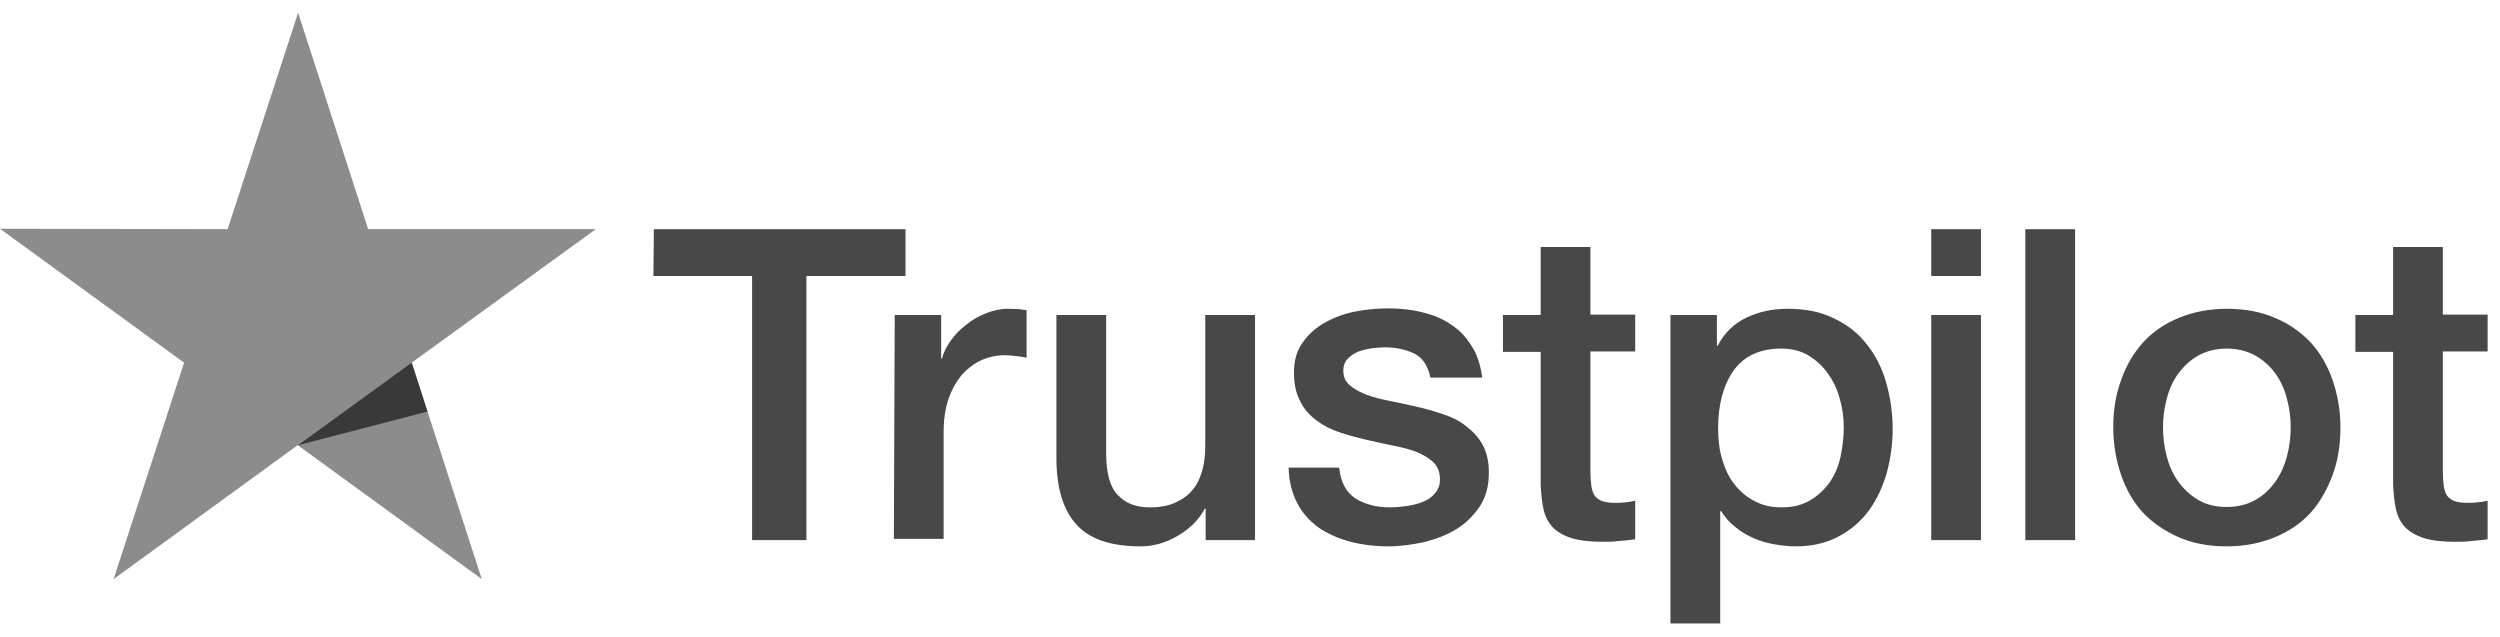 <svg width="161" height="41" viewBox="0 0 161 41" fill="none" xmlns="http://www.w3.org/2000/svg">
<path d="M42.107 14.759H58.314V17.776H51.933V34.784H48.435V17.776H42.08L42.107 14.759ZM57.62 20.286H60.61V23.089H60.664C60.77 22.689 60.957 22.315 61.224 21.941C61.491 21.567 61.812 21.22 62.212 20.927C62.586 20.606 63.013 20.366 63.494 20.179C63.948 19.992 64.428 19.885 64.909 19.885C65.283 19.885 65.55 19.912 65.683 19.912C65.817 19.939 65.977 19.965 66.111 19.965V23.036C65.897 22.983 65.657 22.956 65.416 22.929C65.176 22.902 64.963 22.876 64.722 22.876C64.188 22.876 63.681 22.983 63.2 23.196C62.72 23.41 62.319 23.73 61.945 24.131C61.598 24.558 61.304 25.065 61.091 25.679C60.877 26.294 60.77 27.014 60.77 27.815V34.704H57.566L57.62 20.286ZM80.796 34.784H77.645V32.755H77.592C77.191 33.503 76.604 34.063 75.83 34.517C75.055 34.971 74.254 35.185 73.453 35.185C71.558 35.185 70.169 34.731 69.315 33.77C68.46 32.835 68.033 31.393 68.033 29.497V20.286H71.237V29.177C71.237 30.459 71.478 31.367 71.985 31.874C72.465 32.408 73.16 32.675 74.041 32.675C74.708 32.675 75.269 32.568 75.723 32.355C76.177 32.141 76.551 31.874 76.818 31.527C77.111 31.18 77.298 30.752 77.432 30.272C77.565 29.791 77.619 29.257 77.619 28.697V20.286H80.823V34.784H80.796ZM86.243 30.138C86.35 31.073 86.697 31.714 87.311 32.114C87.925 32.488 88.673 32.675 89.527 32.675C89.821 32.675 90.168 32.648 90.542 32.595C90.915 32.541 91.289 32.461 91.61 32.328C91.957 32.194 92.224 32.007 92.437 31.74C92.651 31.473 92.758 31.153 92.731 30.753C92.704 30.352 92.571 30.005 92.277 29.738C91.984 29.471 91.636 29.284 91.209 29.097C90.782 28.937 90.275 28.803 89.714 28.697C89.153 28.59 88.593 28.456 88.005 28.323C87.418 28.189 86.83 28.029 86.27 27.842C85.709 27.655 85.228 27.415 84.774 27.068C84.347 26.747 83.973 26.347 83.733 25.84C83.466 25.332 83.332 24.745 83.332 23.997C83.332 23.196 83.519 22.555 83.92 22.021C84.294 21.487 84.801 21.06 85.388 20.74C85.976 20.419 86.643 20.179 87.364 20.046C88.085 19.912 88.779 19.859 89.42 19.859C90.168 19.859 90.889 19.939 91.556 20.099C92.224 20.259 92.865 20.499 93.399 20.873C93.959 21.22 94.413 21.701 94.76 22.262C95.134 22.822 95.348 23.517 95.455 24.318H92.117C91.957 23.543 91.61 23.036 91.076 22.769C90.515 22.502 89.901 22.369 89.18 22.369C88.966 22.369 88.673 22.395 88.379 22.422C88.058 22.475 87.791 22.529 87.498 22.636C87.231 22.742 86.99 22.902 86.804 23.089C86.617 23.276 86.51 23.543 86.51 23.864C86.51 24.264 86.643 24.558 86.91 24.798C87.177 25.038 87.525 25.225 87.978 25.412C88.406 25.573 88.913 25.706 89.474 25.813C90.034 25.92 90.622 26.053 91.209 26.187C91.797 26.32 92.357 26.48 92.918 26.667C93.479 26.854 93.986 27.095 94.413 27.442C94.841 27.762 95.214 28.163 95.481 28.643C95.748 29.124 95.882 29.738 95.882 30.432C95.882 31.287 95.695 32.007 95.294 32.621C94.894 33.209 94.387 33.716 93.772 34.09C93.158 34.464 92.437 34.731 91.69 34.918C90.915 35.078 90.168 35.185 89.42 35.185C88.512 35.185 87.658 35.078 86.884 34.864C86.109 34.651 85.415 34.33 84.855 33.93C84.294 33.503 83.84 32.995 83.519 32.355C83.199 31.74 83.012 30.993 82.985 30.112H86.216V30.138H86.243ZM96.79 20.286H99.219V15.907H102.423V20.259H105.307V22.636H102.423V30.379C102.423 30.726 102.45 30.993 102.477 31.26C102.504 31.5 102.584 31.714 102.664 31.874C102.771 32.034 102.931 32.168 103.118 32.248C103.331 32.328 103.598 32.381 103.972 32.381C104.186 32.381 104.426 32.381 104.64 32.355C104.853 32.328 105.094 32.301 105.307 32.248V34.731C104.96 34.784 104.613 34.811 104.266 34.838C103.919 34.891 103.598 34.891 103.224 34.891C102.37 34.891 101.703 34.811 101.195 34.651C100.688 34.49 100.287 34.25 99.994 33.956C99.7 33.636 99.513 33.262 99.406 32.808C99.299 32.355 99.246 31.794 99.219 31.206V22.662H96.79V20.232V20.286ZM107.55 20.286H110.567V22.262H110.621C111.074 21.407 111.689 20.82 112.49 20.446C113.291 20.072 114.145 19.885 115.106 19.885C116.254 19.885 117.242 20.072 118.097 20.499C118.951 20.9 119.645 21.434 120.206 22.155C120.767 22.849 121.194 23.677 121.461 24.611C121.728 25.546 121.888 26.561 121.888 27.602C121.888 28.59 121.755 29.524 121.514 30.432C121.247 31.34 120.874 32.168 120.366 32.862C119.859 33.556 119.218 34.117 118.417 34.544C117.616 34.971 116.708 35.185 115.64 35.185C115.186 35.185 114.706 35.131 114.252 35.051C113.798 34.971 113.344 34.838 112.917 34.651C112.49 34.464 112.089 34.224 111.742 33.93C111.368 33.636 111.074 33.289 110.834 32.915H110.781V40.151H107.577V20.286H107.55ZM118.738 27.548C118.738 26.908 118.657 26.267 118.471 25.653C118.31 25.038 118.043 24.505 117.696 24.024C117.349 23.543 116.922 23.169 116.441 22.876C115.934 22.582 115.347 22.449 114.706 22.449C113.371 22.449 112.356 22.902 111.662 23.837C110.994 24.771 110.647 26.026 110.647 27.575C110.647 28.323 110.727 28.99 110.914 29.604C111.101 30.218 111.341 30.752 111.715 31.206C112.062 31.66 112.49 32.007 112.997 32.274C113.504 32.541 114.065 32.675 114.732 32.675C115.48 32.675 116.067 32.515 116.575 32.221C117.082 31.927 117.483 31.527 117.83 31.073C118.15 30.592 118.39 30.058 118.524 29.444C118.657 28.803 118.738 28.189 118.738 27.548ZM124.371 14.759H127.575V17.776H124.371V14.759ZM124.371 20.286H127.575V34.784H124.371V20.286ZM130.432 14.759H133.636V34.784H130.432V14.759ZM143.409 35.185C142.261 35.185 141.219 34.998 140.312 34.597C139.404 34.197 138.656 33.69 138.015 33.022C137.401 32.355 136.921 31.527 136.6 30.592C136.28 29.658 136.093 28.616 136.093 27.522C136.093 26.427 136.253 25.412 136.6 24.478C136.921 23.543 137.401 22.742 138.015 22.048C138.63 21.381 139.404 20.846 140.312 20.473C141.219 20.099 142.261 19.885 143.409 19.885C144.557 19.885 145.598 20.072 146.506 20.473C147.414 20.846 148.162 21.381 148.802 22.048C149.417 22.716 149.897 23.543 150.218 24.478C150.538 25.412 150.725 26.427 150.725 27.522C150.725 28.643 150.565 29.658 150.218 30.592C149.87 31.527 149.417 32.328 148.802 33.022C148.188 33.69 147.414 34.224 146.506 34.597C145.598 34.971 144.584 35.185 143.409 35.185ZM143.409 32.648C144.103 32.648 144.744 32.488 145.251 32.194C145.785 31.901 146.186 31.5 146.533 31.02C146.88 30.539 147.12 29.978 147.28 29.391C147.441 28.777 147.521 28.163 147.521 27.522C147.521 26.908 147.441 26.294 147.28 25.679C147.12 25.065 146.88 24.531 146.533 24.051C146.186 23.57 145.759 23.196 145.251 22.902C144.717 22.609 144.103 22.449 143.409 22.449C142.715 22.449 142.074 22.609 141.567 22.902C141.033 23.196 140.632 23.597 140.285 24.051C139.938 24.531 139.698 25.065 139.537 25.679C139.377 26.294 139.297 26.908 139.297 27.522C139.297 28.163 139.377 28.777 139.537 29.391C139.698 30.005 139.938 30.539 140.285 31.02C140.632 31.5 141.059 31.901 141.567 32.194C142.101 32.515 142.715 32.648 143.409 32.648ZM151.686 20.286H154.116V15.907H157.32V20.259H160.204V22.636H157.32V30.379C157.32 30.726 157.347 30.993 157.373 31.26C157.4 31.5 157.48 31.714 157.56 31.874C157.667 32.034 157.827 32.168 158.014 32.248C158.228 32.328 158.495 32.381 158.869 32.381C159.082 32.381 159.322 32.381 159.536 32.355C159.75 32.328 159.99 32.301 160.204 32.248V34.731C159.856 34.784 159.509 34.811 159.162 34.838C158.815 34.891 158.495 34.891 158.121 34.891C157.267 34.891 156.599 34.811 156.092 34.651C155.584 34.49 155.184 34.25 154.89 33.956C154.596 33.636 154.41 33.262 154.303 32.808C154.196 32.355 154.143 31.794 154.116 31.206V22.662H151.686V20.232V20.286Z" fill="#484848"/>
<path d="M38.369 14.758H23.71L19.198 0.821L14.659 14.758L0 14.732L11.855 23.356L7.316 37.294L19.171 28.669L31.026 37.294L26.514 23.356L38.369 14.758Z" fill="#8C8C8C"/>
<path d="M27.528 26.507L26.513 23.356L19.197 28.669L27.528 26.507Z" fill="#393939"/>
</svg>
